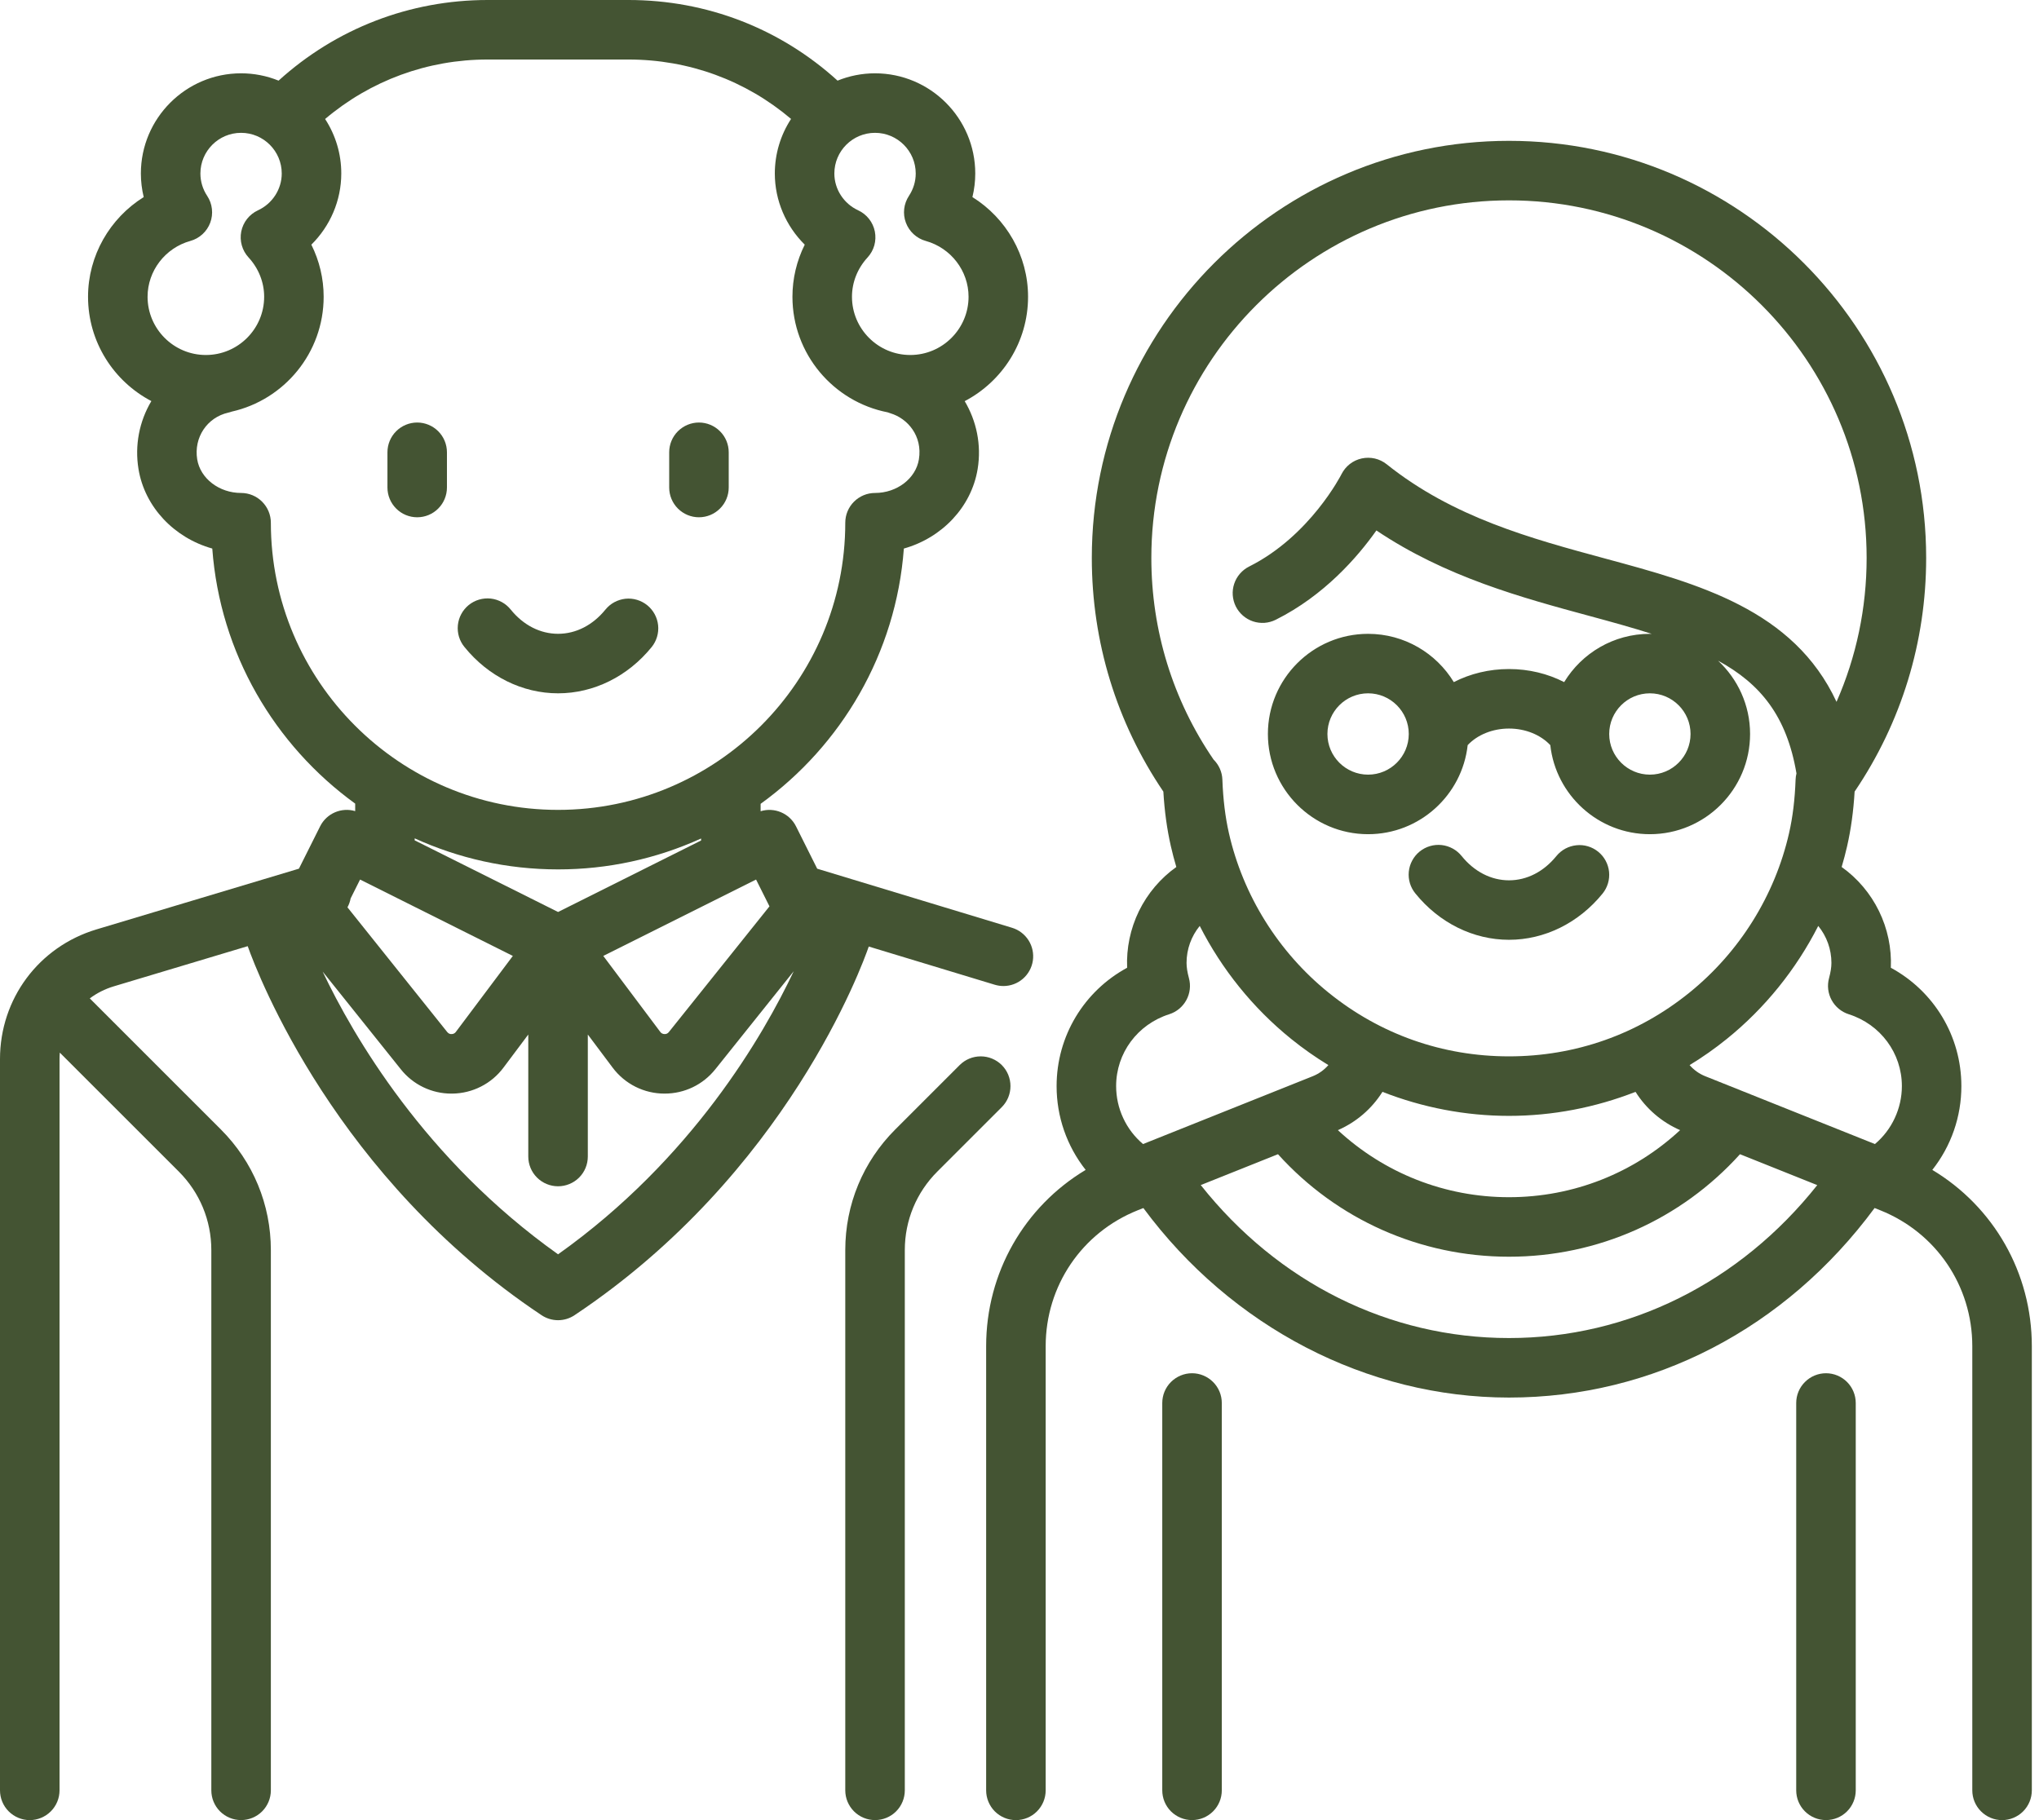 <?xml version="1.0" encoding="UTF-8"?> <svg xmlns="http://www.w3.org/2000/svg" width="56" height="50" viewBox="0 0 56 50" fill="none"><path d="M27.796 25.487L22.444 23.864L21.862 22.7C21.68 22.337 21.265 22.169 20.89 22.285V22.082C23.106 20.481 24.61 17.952 24.824 15.069C25.863 14.778 26.68 13.934 26.851 12.881C26.959 12.217 26.818 11.563 26.495 11.02C27.528 10.479 28.235 9.396 28.235 8.152C28.235 7.023 27.637 5.994 26.707 5.414C26.758 5.203 26.785 4.986 26.785 4.766C26.785 3.249 25.55 2.014 24.032 2.014C23.669 2.014 23.321 2.086 23.003 2.215C21.428 0.784 19.411 0 17.262 0H13.392C11.253 0 9.227 0.785 7.651 2.215C7.324 2.082 6.974 2.014 6.621 2.014C5.104 2.014 3.869 3.249 3.869 4.766C3.869 4.986 3.896 5.204 3.947 5.414C3.017 5.994 2.418 7.023 2.418 8.152C2.418 9.396 3.125 10.477 4.157 11.018C3.823 11.578 3.698 12.238 3.803 12.881C3.974 13.934 4.791 14.778 5.83 15.069C6.043 17.948 7.543 20.474 9.755 22.076V22.282C9.382 22.171 8.972 22.34 8.792 22.7L8.21 23.863L2.651 25.531C1.065 26.007 0 27.438 0 29.093V49.182C0 49.399 0.086 49.607 0.239 49.76C0.393 49.913 0.601 50 0.817 50C1.034 50 1.242 49.913 1.395 49.76C1.549 49.607 1.635 49.399 1.635 49.182V29.093C1.635 29.034 1.638 28.974 1.642 28.916L4.91 32.183C5.486 32.759 5.804 33.526 5.804 34.341V49.182C5.804 49.399 5.89 49.607 6.043 49.76C6.196 49.913 6.404 49.999 6.621 49.999C6.838 49.999 7.046 49.913 7.199 49.76C7.352 49.607 7.439 49.399 7.439 49.182V34.341C7.439 33.089 6.951 31.912 6.066 31.027L2.466 27.427C2.663 27.279 2.885 27.168 3.12 27.097L6.803 25.992C7.092 26.803 9.233 32.37 14.873 36.129C15.008 36.219 15.165 36.267 15.327 36.267C15.488 36.267 15.646 36.219 15.78 36.129C21.609 32.243 23.689 26.499 23.86 26.002L27.322 27.052C27.399 27.075 27.479 27.087 27.559 27.087C27.755 27.087 27.945 27.016 28.093 26.888C28.241 26.76 28.338 26.583 28.367 26.389C28.395 26.195 28.354 25.998 28.249 25.832C28.144 25.667 27.984 25.544 27.796 25.487ZM21.133 24.898L18.37 28.351C18.357 28.369 18.338 28.384 18.318 28.394C18.297 28.404 18.274 28.408 18.251 28.407C18.228 28.407 18.206 28.402 18.185 28.391C18.165 28.381 18.147 28.366 18.134 28.347L16.569 26.26L20.765 24.162L21.133 24.898ZM15.327 25.053L11.389 23.085V23.03C12.59 23.577 13.923 23.883 15.327 23.883C16.682 23.884 18.021 23.595 19.255 23.034V23.089L15.327 25.053ZM24.032 3.649C24.648 3.649 25.15 4.15 25.15 4.766C25.15 4.984 25.085 5.197 24.964 5.38C24.893 5.488 24.848 5.611 24.833 5.739C24.819 5.867 24.834 5.997 24.88 6.118C24.925 6.238 24.998 6.347 25.093 6.434C25.188 6.521 25.302 6.585 25.426 6.619C26.118 6.812 26.601 7.442 26.601 8.152C26.601 9.034 25.882 9.752 25 9.752C24.117 9.752 23.399 9.034 23.399 8.152C23.399 7.756 23.551 7.373 23.827 7.073C23.914 6.978 23.978 6.864 24.013 6.74C24.047 6.616 24.052 6.486 24.027 6.359C24.002 6.233 23.947 6.114 23.867 6.013C23.788 5.912 23.685 5.831 23.568 5.777C23.172 5.594 22.915 5.197 22.915 4.766C22.915 4.15 23.416 3.649 24.032 3.649ZM4.053 8.152C4.053 7.442 4.536 6.812 5.227 6.619C5.352 6.585 5.466 6.521 5.561 6.434C5.656 6.347 5.729 6.238 5.774 6.118C5.819 5.997 5.835 5.867 5.82 5.739C5.806 5.611 5.761 5.488 5.69 5.381C5.569 5.199 5.504 4.985 5.504 4.766C5.504 4.15 6.005 3.649 6.621 3.649C7.237 3.649 7.738 4.15 7.738 4.766C7.738 5.197 7.482 5.594 7.086 5.777C6.969 5.831 6.866 5.912 6.786 6.013C6.706 6.114 6.652 6.233 6.626 6.359C6.601 6.486 6.606 6.616 6.641 6.74C6.676 6.864 6.739 6.978 6.827 7.073C7.103 7.373 7.255 7.756 7.255 8.152C7.255 9.034 6.537 9.752 5.654 9.752C4.771 9.752 4.053 9.034 4.053 8.152ZM7.439 14.36C7.439 14.143 7.352 13.935 7.199 13.782C7.046 13.628 6.838 13.542 6.621 13.542C6.02 13.542 5.502 13.145 5.416 12.619C5.319 12.019 5.686 11.467 6.27 11.335C6.302 11.328 6.332 11.319 6.362 11.308C7.807 10.984 8.889 9.693 8.889 8.152C8.889 7.652 8.772 7.164 8.551 6.721C9.067 6.212 9.373 5.51 9.373 4.766C9.374 4.234 9.219 3.714 8.929 3.269C10.176 2.213 11.742 1.635 13.392 1.635H17.261C18.919 1.635 20.48 2.21 21.726 3.267C21.435 3.713 21.28 4.234 21.28 4.766C21.28 5.51 21.587 6.212 22.102 6.721C21.88 7.165 21.764 7.655 21.764 8.152C21.764 9.724 22.891 11.037 24.379 11.327C24.404 11.337 24.43 11.347 24.457 11.354C24.924 11.494 25.342 11.973 25.237 12.619C25.152 13.145 24.634 13.542 24.032 13.542C23.816 13.542 23.608 13.628 23.454 13.782C23.301 13.935 23.215 14.143 23.215 14.36C23.215 18.709 19.677 22.248 15.327 22.248C10.977 22.248 7.439 18.709 7.439 14.36ZM9.63 24.68L9.889 24.162L14.085 26.26L12.52 28.347C12.507 28.366 12.489 28.381 12.469 28.391C12.448 28.402 12.426 28.407 12.403 28.407C12.367 28.41 12.321 28.398 12.283 28.351L9.543 24.925C9.584 24.849 9.614 24.766 9.63 24.68ZM15.327 34.457C11.667 31.856 9.698 28.452 8.861 26.69L11.007 29.372C11.173 29.582 11.385 29.751 11.626 29.867C11.867 29.983 12.132 30.043 12.399 30.042L12.428 30.042C12.701 30.038 12.969 29.972 13.211 29.848C13.454 29.725 13.665 29.547 13.828 29.328L14.509 28.419V31.771C14.509 31.988 14.595 32.196 14.749 32.349C14.902 32.502 15.11 32.588 15.327 32.588C15.543 32.588 15.751 32.502 15.905 32.349C16.058 32.196 16.144 31.988 16.144 31.771V28.419L16.825 29.328C16.991 29.55 17.207 29.731 17.455 29.855C17.703 29.979 17.977 30.043 18.254 30.042C18.799 30.042 19.305 29.799 19.647 29.372L21.799 26.681C20.969 28.439 19.005 31.844 15.327 34.457Z" fill="#445433"></path><path d="M17.777 16.627C17.693 16.559 17.598 16.509 17.495 16.478C17.392 16.447 17.284 16.437 17.177 16.448C17.07 16.46 16.967 16.492 16.872 16.543C16.778 16.594 16.695 16.663 16.627 16.747C16.279 17.175 15.818 17.411 15.327 17.411C14.837 17.411 14.375 17.175 14.028 16.747C13.96 16.662 13.877 16.592 13.783 16.54C13.688 16.488 13.584 16.455 13.477 16.443C13.369 16.432 13.261 16.441 13.157 16.472C13.054 16.502 12.957 16.553 12.873 16.621C12.79 16.689 12.72 16.773 12.669 16.868C12.617 16.963 12.586 17.067 12.575 17.175C12.564 17.282 12.575 17.391 12.606 17.494C12.638 17.597 12.689 17.693 12.758 17.776C13.412 18.583 14.349 19.046 15.327 19.046C16.306 19.046 17.242 18.583 17.897 17.776C18.033 17.608 18.097 17.392 18.075 17.177C18.052 16.961 17.945 16.763 17.777 16.627ZM11.458 11.607C11.241 11.607 11.033 11.694 10.88 11.847C10.727 12 10.641 12.208 10.641 12.425V13.392C10.641 13.609 10.727 13.817 10.88 13.97C11.033 14.124 11.241 14.21 11.458 14.21C11.675 14.21 11.883 14.124 12.036 13.97C12.189 13.817 12.275 13.609 12.275 13.392V12.425C12.275 12.208 12.189 12 12.036 11.847C11.883 11.694 11.675 11.607 11.458 11.607ZM19.196 11.607C18.98 11.607 18.772 11.694 18.618 11.847C18.465 12 18.379 12.208 18.379 12.425V13.392C18.379 13.609 18.465 13.817 18.618 13.97C18.772 14.124 18.98 14.21 19.196 14.21C19.413 14.21 19.621 14.124 19.774 13.97C19.928 13.817 20.014 13.609 20.014 13.392V12.425C20.014 12.208 19.928 12 19.774 11.847C19.621 11.694 19.413 11.607 19.196 11.607ZM27.513 29.258C27.359 29.105 27.151 29.019 26.935 29.019C26.718 29.019 26.51 29.105 26.357 29.258L24.588 31.027C23.703 31.912 23.215 33.089 23.215 34.341V49.182C23.215 49.399 23.302 49.607 23.455 49.76C23.608 49.913 23.816 49.999 24.033 49.999C24.25 49.999 24.458 49.913 24.611 49.76C24.764 49.607 24.85 49.399 24.85 49.182V34.341C24.85 33.526 25.168 32.759 25.744 32.183L27.513 30.414C27.589 30.338 27.649 30.248 27.69 30.149C27.731 30.05 27.752 29.944 27.752 29.836C27.752 29.729 27.731 29.623 27.69 29.523C27.649 29.424 27.589 29.334 27.513 29.258ZM43.894 23.398C43.81 23.33 43.714 23.279 43.612 23.249C43.509 23.218 43.401 23.208 43.294 23.22C43.187 23.231 43.084 23.263 42.989 23.314C42.895 23.365 42.812 23.434 42.744 23.518C42.396 23.946 41.935 24.183 41.444 24.183C40.954 24.183 40.492 23.946 40.145 23.518C40.077 23.433 39.994 23.363 39.899 23.311C39.805 23.259 39.701 23.226 39.593 23.214C39.486 23.203 39.378 23.212 39.274 23.243C39.171 23.273 39.074 23.324 38.99 23.392C38.906 23.46 38.837 23.544 38.786 23.639C38.734 23.734 38.703 23.838 38.692 23.946C38.681 24.053 38.692 24.162 38.723 24.265C38.755 24.368 38.806 24.464 38.875 24.547C39.529 25.354 40.466 25.817 41.444 25.817C42.422 25.817 43.359 25.354 44.014 24.547C44.15 24.379 44.214 24.163 44.192 23.948C44.169 23.732 44.062 23.534 43.894 23.398ZM32.739 37.724C32.522 37.724 32.314 37.811 32.16 37.964C32.007 38.117 31.921 38.325 31.921 38.542V49.182C31.921 49.399 32.007 49.607 32.16 49.76C32.314 49.913 32.522 49.999 32.739 49.999C32.955 49.999 33.163 49.913 33.316 49.76C33.47 49.607 33.556 49.399 33.556 49.182V38.542C33.556 38.325 33.47 38.117 33.316 37.964C33.163 37.811 32.955 37.724 32.739 37.724ZM50.15 37.724C49.933 37.724 49.725 37.811 49.572 37.964C49.418 38.117 49.332 38.325 49.332 38.542V49.182C49.332 49.399 49.418 49.607 49.572 49.76C49.725 49.913 49.933 49.999 50.15 49.999C50.367 49.999 50.575 49.913 50.728 49.76C50.881 49.607 50.967 49.399 50.967 49.182V38.542C50.967 38.325 50.881 38.117 50.728 37.964C50.575 37.811 50.367 37.724 50.15 37.724Z" fill="#445433"></path><path d="M53.07 32.138C53.588 31.483 53.869 30.672 53.868 29.836C53.868 28.459 53.113 27.226 51.931 26.585C51.954 26.047 51.842 25.513 51.606 25.029C51.37 24.546 51.018 24.129 50.58 23.817C50.635 23.628 50.687 23.439 50.73 23.246C50.836 22.78 50.904 22.286 50.936 21.746C52.222 19.847 52.901 17.633 52.901 15.327C52.901 9.009 47.761 3.869 41.444 3.869C35.126 3.869 29.986 9.009 29.986 15.327C29.986 17.633 30.665 19.848 31.951 21.746C31.983 22.287 32.051 22.78 32.157 23.246C32.2 23.438 32.252 23.628 32.307 23.817C31.869 24.129 31.517 24.546 31.28 25.029C31.045 25.513 30.933 26.047 30.956 26.585C29.774 27.226 29.019 28.459 29.019 29.836C29.018 30.672 29.299 31.483 29.817 32.138C28.132 33.149 27.084 34.965 27.084 36.98V49.183C27.084 49.399 27.17 49.607 27.323 49.761C27.477 49.914 27.685 50 27.901 50C28.118 50 28.326 49.914 28.479 49.761C28.633 49.607 28.719 49.399 28.719 49.183V36.98C28.719 35.327 29.71 33.862 31.245 33.248L31.402 33.186C33.819 36.453 37.544 38.392 41.444 38.392C45.397 38.392 49.039 36.498 51.485 33.185L51.642 33.248C53.177 33.862 54.168 35.327 54.168 36.98V49.182C54.168 49.399 54.254 49.607 54.408 49.76C54.561 49.913 54.769 50 54.986 50C55.203 50 55.41 49.913 55.564 49.76C55.717 49.607 55.803 49.399 55.803 49.182V36.98C55.803 34.965 54.755 33.149 53.07 32.138ZM31.621 15.327C31.621 9.911 36.027 5.504 41.444 5.504C46.86 5.504 51.266 9.911 51.266 15.327C51.266 16.705 50.983 18.044 50.439 19.28C49.261 16.746 46.643 16.036 44.097 15.347C42.038 14.79 39.909 14.213 38.085 12.754C37.99 12.678 37.879 12.624 37.76 12.596C37.641 12.569 37.518 12.568 37.399 12.594C37.28 12.62 37.168 12.672 37.072 12.747C36.976 12.822 36.898 12.918 36.843 13.027C36.835 13.044 35.978 14.727 34.307 15.563C34.211 15.611 34.125 15.678 34.055 15.759C33.984 15.84 33.931 15.934 33.897 16.036C33.863 16.137 33.849 16.245 33.857 16.352C33.865 16.459 33.893 16.564 33.941 16.66C33.989 16.756 34.056 16.841 34.137 16.912C34.218 16.982 34.312 17.036 34.414 17.07C34.516 17.104 34.623 17.117 34.73 17.11C34.837 17.102 34.942 17.073 35.038 17.025C36.368 16.36 37.285 15.304 37.802 14.572C39.706 15.852 41.798 16.418 43.67 16.925C44.284 17.091 44.849 17.248 45.366 17.413C45.348 17.412 45.33 17.412 45.313 17.412C44.316 17.412 43.442 17.943 42.959 18.738C42.507 18.506 41.989 18.379 41.444 18.379C40.898 18.379 40.38 18.506 39.928 18.738C39.445 17.944 38.57 17.412 37.574 17.412C36.057 17.412 34.822 18.646 34.822 20.163C34.822 21.681 36.057 22.916 37.574 22.916C38.989 22.916 40.157 21.843 40.309 20.469C40.576 20.185 40.993 20.014 41.444 20.014C41.894 20.014 42.311 20.185 42.578 20.469C42.73 21.843 43.898 22.916 45.313 22.916C46.83 22.916 48.065 21.681 48.065 20.163C48.065 19.369 47.725 18.652 47.185 18.149C48.354 18.786 49.073 19.675 49.339 21.246C49.325 21.302 49.317 21.359 49.315 21.416C49.295 21.962 49.237 22.442 49.136 22.885C48.747 24.599 47.775 26.156 46.398 27.269C44.982 28.414 43.269 29.019 41.443 29.019C39.618 29.019 37.905 28.414 36.489 27.269C35.112 26.157 34.14 24.599 33.751 22.885C33.651 22.443 33.592 21.963 33.572 21.418C33.565 21.209 33.478 21.012 33.33 20.866C32.211 19.231 31.621 17.319 31.621 15.327ZM46.43 20.163C46.43 20.779 45.929 21.28 45.313 21.28C44.697 21.28 44.196 20.779 44.196 20.163C44.196 19.547 44.697 19.046 45.313 19.046C45.929 19.046 46.43 19.547 46.43 20.163ZM38.691 20.163C38.691 20.779 38.19 21.28 37.574 21.28C36.958 21.28 36.457 20.779 36.457 20.163C36.457 19.547 36.958 19.046 37.574 19.046C38.19 19.046 38.691 19.547 38.691 20.163ZM46.143 31.046C44.872 32.226 43.209 32.888 41.443 32.888C39.679 32.888 38.016 32.225 36.744 31.046C37.249 30.826 37.675 30.46 37.968 29.994C39.069 30.425 40.249 30.654 41.444 30.654C42.638 30.654 43.818 30.425 44.919 29.994C45.212 30.46 45.639 30.826 46.143 31.046ZM31.393 31.428C31.162 31.233 30.975 30.989 30.848 30.714C30.72 30.439 30.654 30.139 30.654 29.836C30.653 28.932 31.24 28.139 32.112 27.862C32.313 27.798 32.481 27.659 32.582 27.474C32.683 27.289 32.709 27.072 32.653 26.869C32.609 26.704 32.588 26.572 32.588 26.451C32.588 26.072 32.721 25.716 32.95 25.436C33.556 26.628 34.411 27.692 35.461 28.54C35.785 28.802 36.127 29.042 36.483 29.259C36.366 29.393 36.22 29.498 36.055 29.564L31.393 31.428ZM41.444 36.757C38.149 36.757 35.104 35.235 32.978 32.555L35.099 31.707C36.721 33.503 39.006 34.523 41.444 34.523C43.884 34.523 46.166 33.503 47.788 31.707L49.91 32.556C47.783 35.235 44.733 36.757 41.444 36.757ZM51.494 31.428L46.832 29.564C46.667 29.498 46.521 29.393 46.404 29.259C46.761 29.042 47.102 28.802 47.426 28.54C48.476 27.692 49.331 26.627 49.937 25.436C50.171 25.722 50.299 26.081 50.299 26.451C50.299 26.572 50.278 26.704 50.234 26.869C50.178 27.072 50.204 27.289 50.305 27.474C50.406 27.659 50.574 27.798 50.775 27.862C51.647 28.139 52.234 28.932 52.234 29.836C52.234 30.14 52.167 30.439 52.039 30.714C51.912 30.989 51.725 31.233 51.494 31.428Z" fill="#445433"></path></svg> 